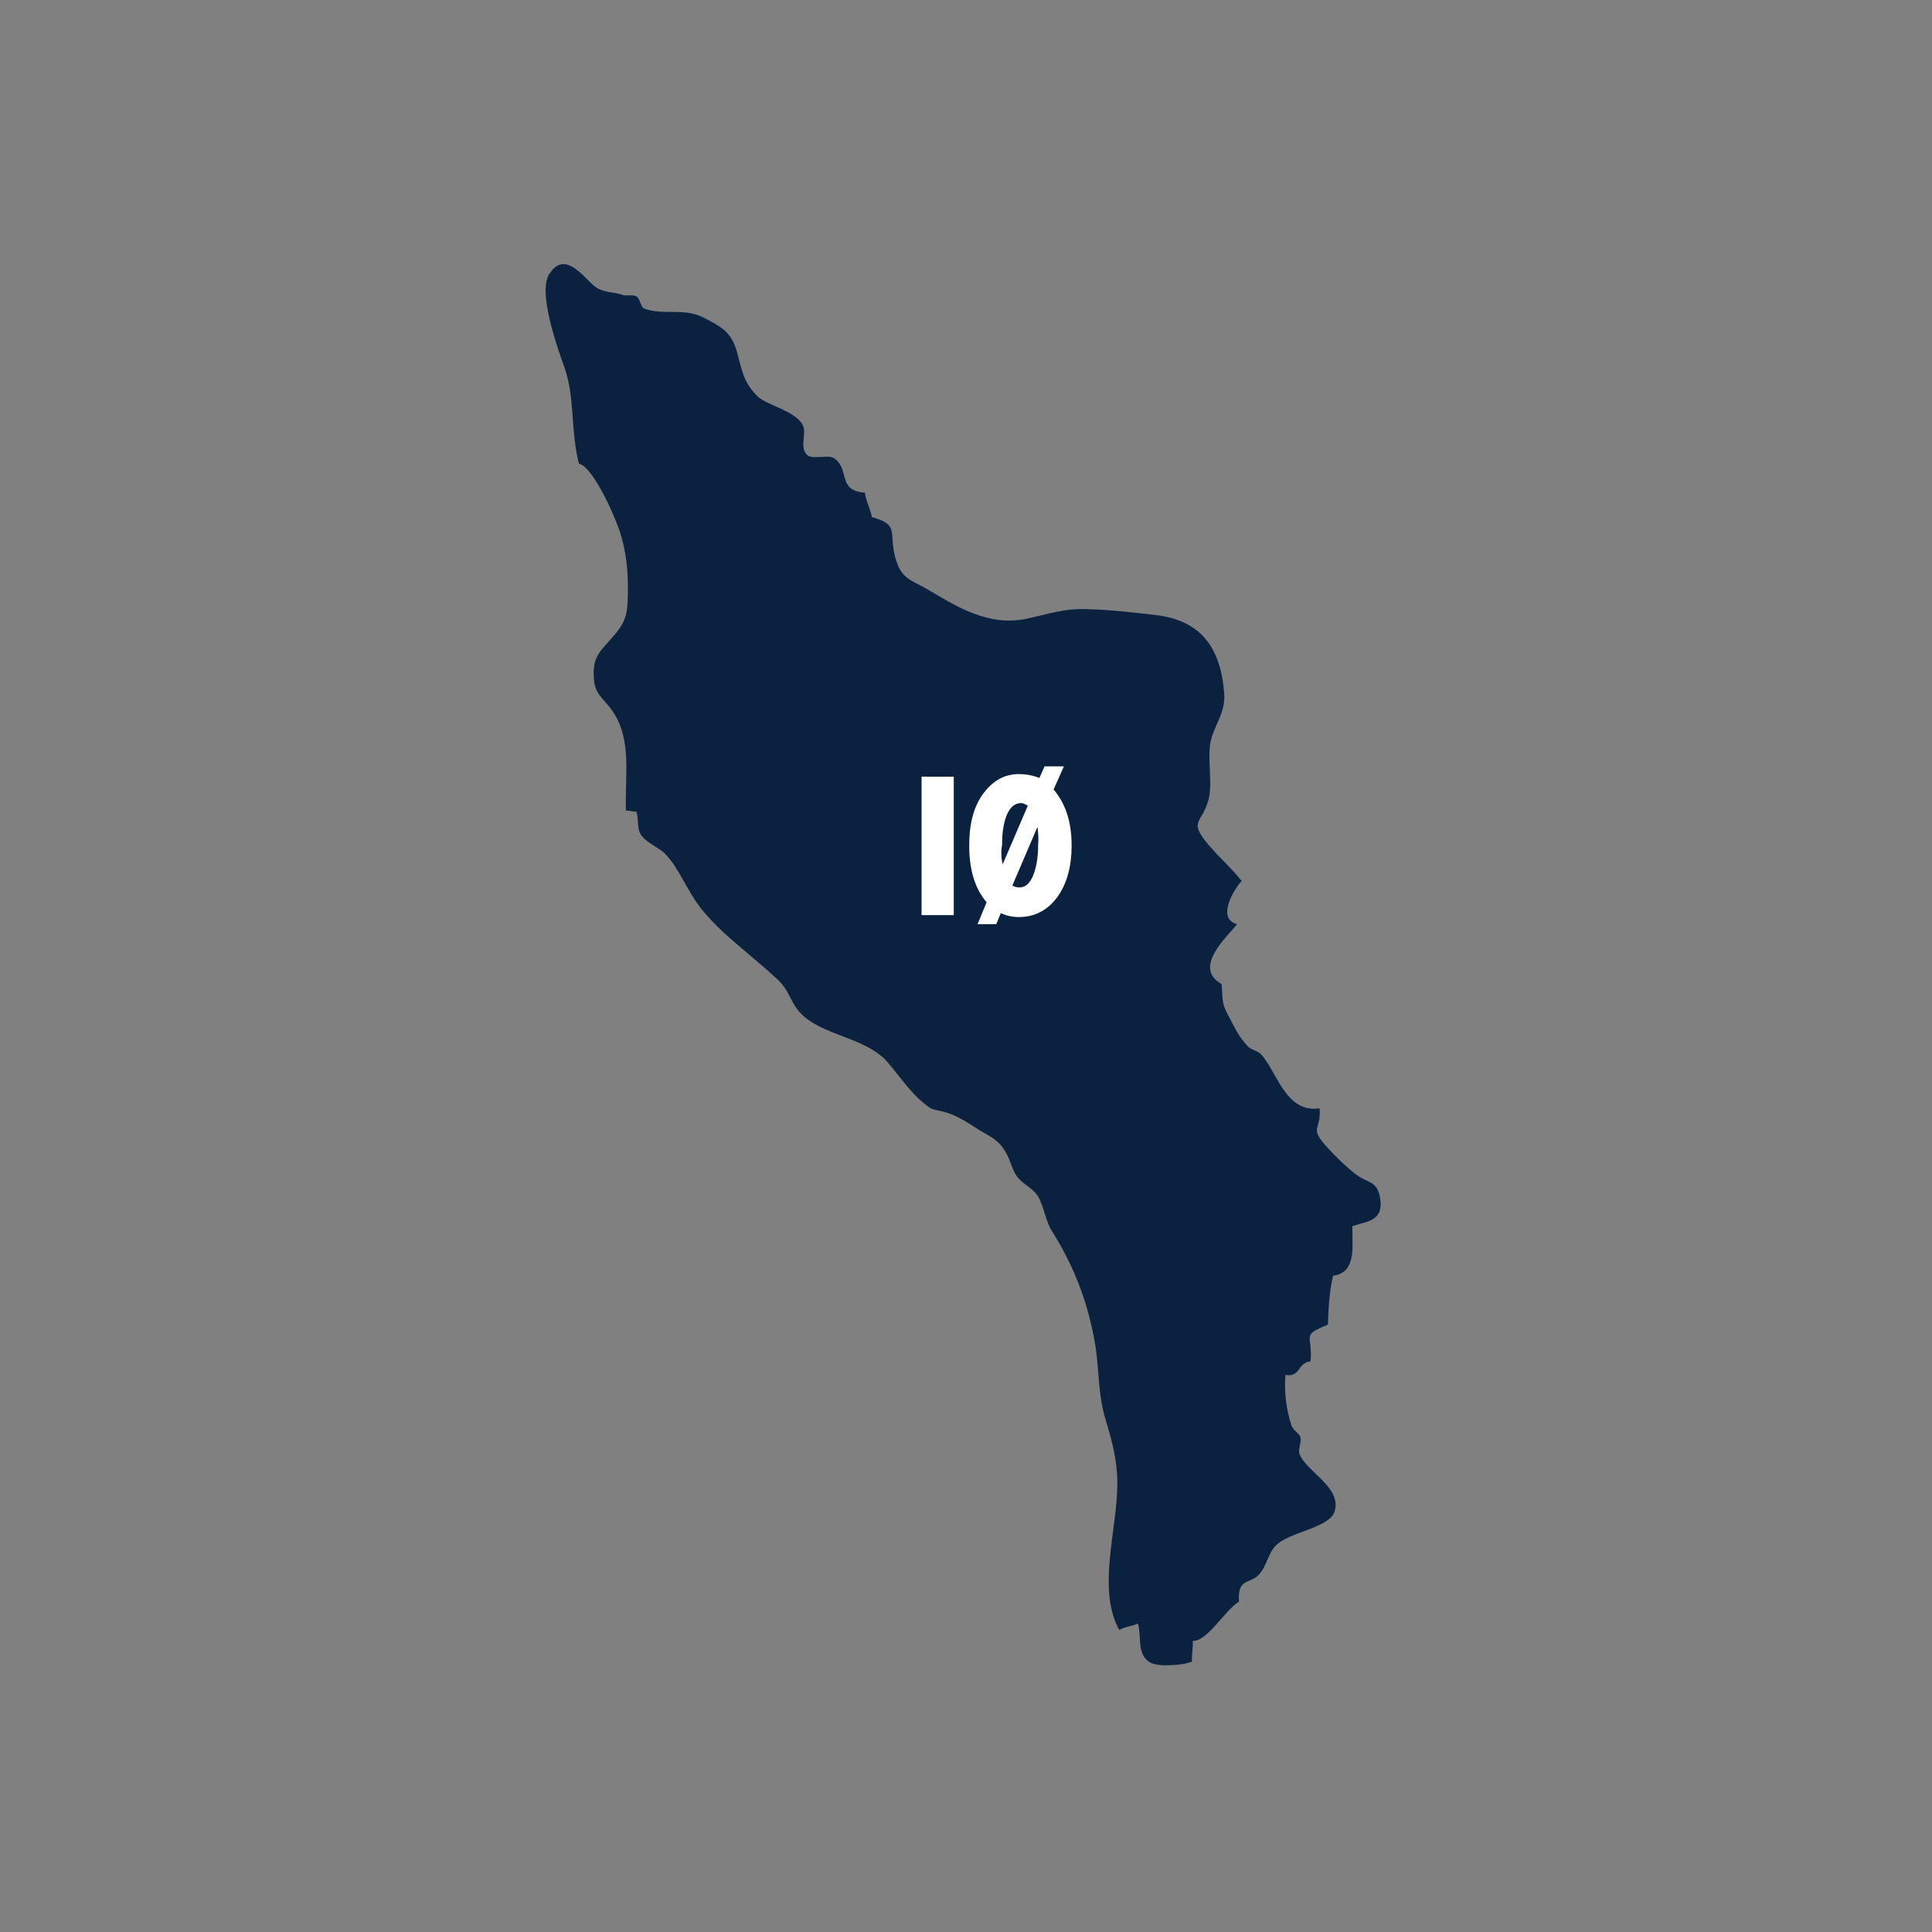 <?xml version="1.0" encoding="utf-8"?>
<!-- Generator: Adobe Illustrator 26.2.1, SVG Export Plug-In . SVG Version: 6.00 Build 0)  -->
<svg version="1.1" id="Calque_1" xmlns="http://www.w3.org/2000/svg" xmlns:xlink="http://www.w3.org/1999/xlink" x="0px" y="0px"
	 viewBox="0 0 300 300" style="enable-background:new 0 0 300 300;" xml:space="preserve">
<rect x="0" y="0" width="300" height="300" fill="#808080" stroke="none"/>
<style type="text/css">
	.st0{fill:#0A2240;}
	.st1{fill:#FFFFFF;}
</style>
<path class="st0" d="M87.7,57.2c1.6,4.7,0.9,9.9,2.2,14.8c2.3,0.5,6,9,6.6,11.4c0.7,2.4,1,5.1,1,7.8c0,3.7-0.1,5.1-2.1,7.4
	c-1.9,2.3-3.3,3.1-3.2,6.1c0,3.2,1.3,3.4,2.9,5.7c3.1,4.5,1.9,10.1,2.1,15.5c0.5-0.1,1.1,0.2,1.6,0.1c0.4,1.1,0.1,2.4,0.6,3.4
	c0.8,1.5,2.9,2.1,4,3.3c2,2.1,3.3,5.6,5.4,8.3c2.6,3.2,4.6,4.7,7.6,7.3c1.3,1.1,2.5,2.1,3.8,3.3c2.1,1.8,2.1,2.8,3.3,4.7
	c2.9,4.5,10.5,4.4,14.2,8.5c1.9,2.2,3.5,4.6,5.5,6.3c1.7,1.4,1.3,1,3.6,1.6c2,0.6,3.4,1.6,5.3,2.8c1.9,1.1,3,1.6,4,3.3
	c0.9,1.5,1,2.8,1.9,4c1,1.2,2.4,1.7,3.2,3c1,1.8,1.1,3.8,2.3,5.6c3.4,5.5,5.5,11,6.6,17.6c0.6,3.9,0.4,7.7,1.6,11.5
	c1,3.4,1.8,6.2,1.8,9.9c0,7.1-3.2,16.4,0.3,22.7c0.8-0.5,2.1-0.6,2.9-1c0.6,2.2-0.2,4.7,1.8,6c1.2,0.8,5.3,0.5,6.6-0.1
	c-0.1-1,0.2-2.2,0.1-3.2c2.3,0.1,5-4.8,7.2-6.1c-0.3-3.7,1.7-2.7,3.1-4.2c1.2-1.3,1.4-3.3,2.6-4.5c2-2.1,8.2-2.7,9.1-5.2
	c1.3-3.8-4.3-6.2-5.4-9c-0.3-0.8,0.4-2,0.1-2.7c-0.2-0.6-1.2-1-1.4-1.9c-0.8-2.4-1.1-5.2-0.9-7.7c2.4,0.4,1.8-1.9,3.9-2.1
	c0.4-4.1-1.6-4,2.7-5.7c0.1-2.7,0.2-5.1,0.8-7.6c3.8-0.5,2.9-4.9,3-7.7c2.4-0.8,4.9-0.8,4.3-4.4c-0.5-2.7-1.8-2.2-3.7-3.6
	c-1.6-1.2-3.8-3.4-5-4.8c-2.2-2.6-0.4-2.2-0.7-5.5c-5.2,0.8-6.6-5.6-9-8.3c-0.6-0.7-1.6-0.7-2.2-1.4c-1.2-1.3-1.6-2.1-2.6-4
	c-1.4-2.6-1.2-2.5-1.4-5.6c-4.6-2.5,0.9-7.4,2.4-9.3c-3.2-0.8-0.6-5.3,0.7-6.7c-1.8-2.3-4-4.1-5.7-6.3c-2.3-3-0.5-2.8,0.5-6.1
	c0.8-2.8-0.2-6.4,0.4-9.3c0.5-2.4,2.3-4.4,2.1-7.3c-0.5-7.2-3.6-11.5-10.7-12.3c-3.4-0.4-6.8-0.8-10.3-0.9c-3.9-0.2-6.4,0.8-9.8,1.5
	c-5.9,1.2-10.9-2-15.3-4.6c-2.6-1.5-4.1-1.6-5-5c-1-3.9,0.7-5-3.6-6.2c-0.3-1.4-0.9-2.4-1.1-3.8c-4.3-0.3-2.3-3.5-4.7-5.3
	c-0.9-0.7-3.4,0.2-4.2-0.5c-1.4-1.2,0-3.5-0.8-4.8c-1.2-2.1-5.5-3-6.9-4.3c-2.3-2.2-2.5-4.2-3.3-7.1c-0.9-3-2.4-3.8-5.4-5.3
	c-2.9-1.4-6.1-0.2-9-1.3c-0.5-0.2-0.6-1.6-1.2-1.9c-0.7-0.3-1.4,0-2.1-0.2c-1.4-0.5-3-0.3-4.3-1.3c-1.7-1.3-4.6-5.7-7-2.1
	C83.3,45.1,86.7,54.4,87.7,57.2z"/>
<g>
	<path class="st1" d="M143.1,120.6h5v21.5h-5V120.6z"/>
	<path class="st1" d="M163.6,122.6c1.8,2.1,2.8,4.9,2.8,8.7c0,3.4-0.8,6.1-2.3,8.1c-1.5,2-3.5,3-5.9,3c-1,0-1.9-0.2-2.8-0.6
		l-0.7,1.7h-2.9l1.4-3.4c-1.8-2.1-2.7-5-2.7-8.8c0-3.4,0.7-6.1,2.2-8.1c1.5-2,3.3-3,5.5-3c1.1,0,2.2,0.2,3.2,0.6l0.8-1.8h3
		L163.6,122.6z M155.7,134.2l3.9-9.1c-0.4-0.2-0.7-0.4-1-0.4c-1,0-1.7,0.6-2.2,1.7c-0.5,1.1-0.8,2.7-0.8,4.8
		C155.4,132.4,155.5,133.4,155.7,134.2z M161.1,128.4l-3.9,9.1c0.3,0.2,0.7,0.3,1.1,0.3c0.9,0,1.6-0.6,2.1-1.8
		c0.5-1.2,0.8-2.8,0.8-4.8C161.3,130.2,161.2,129.3,161.1,128.4z"/>
</g>
</svg>
